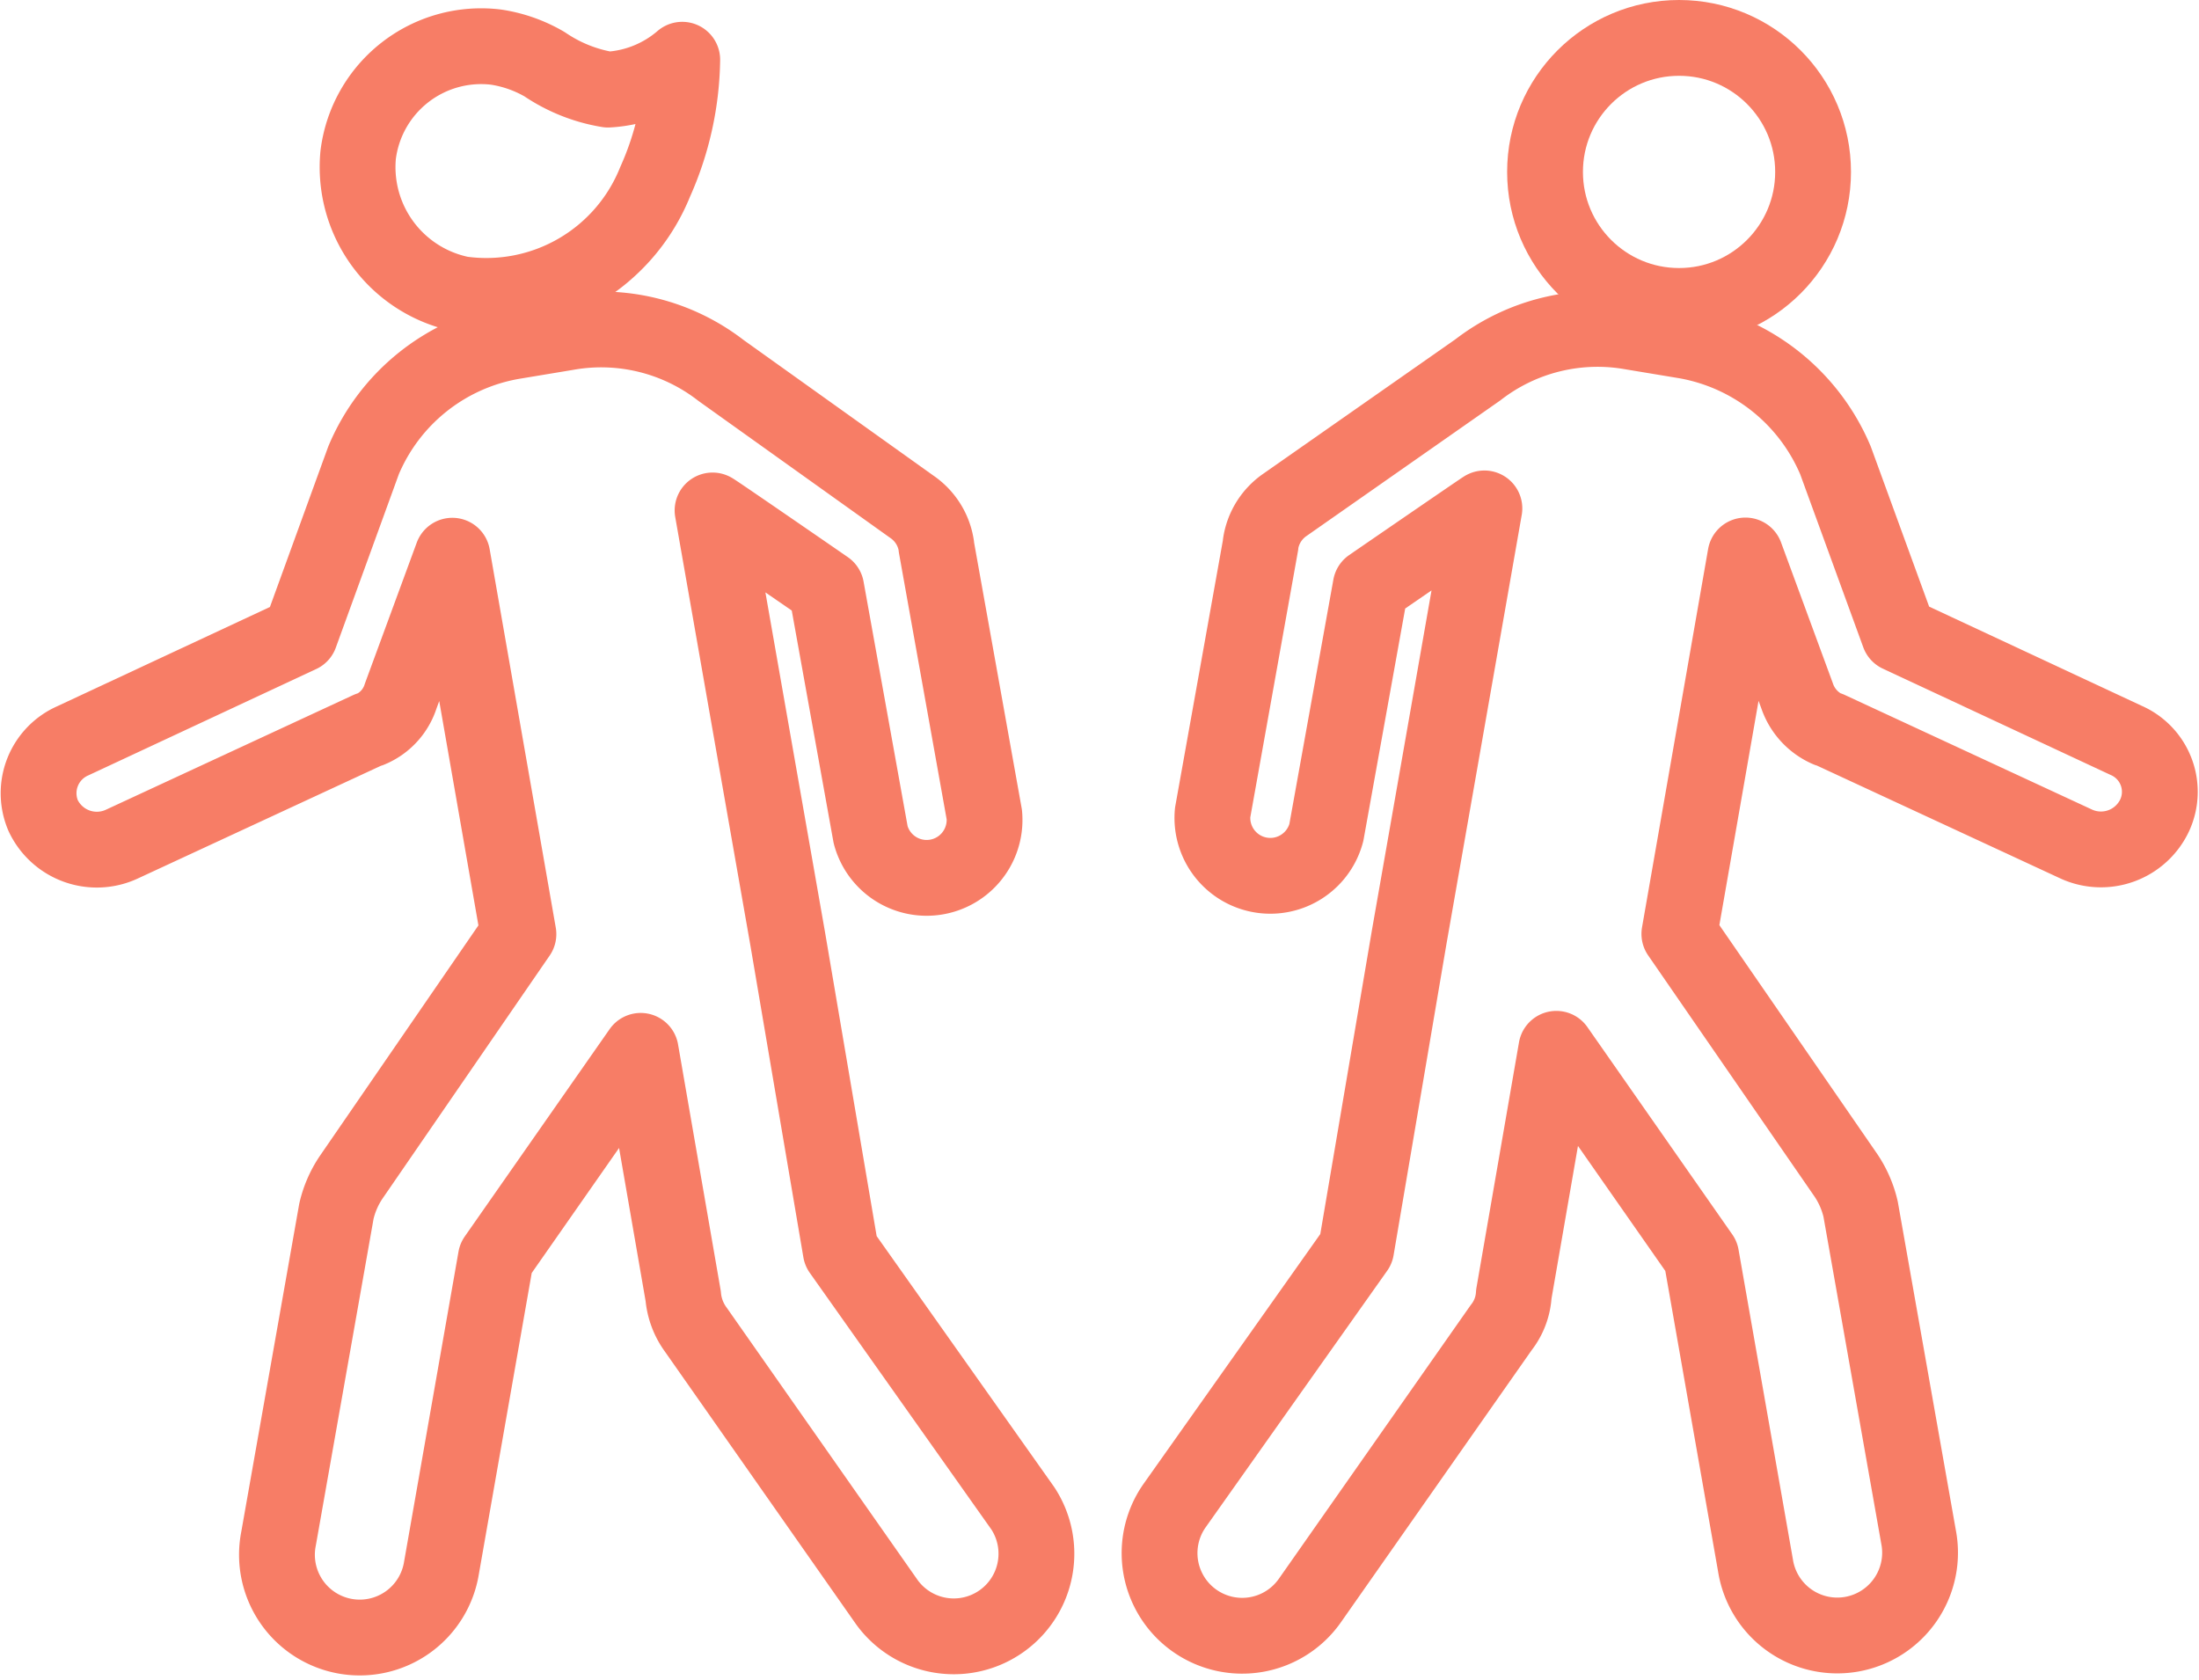 <svg xmlns="http://www.w3.org/2000/svg" width="29.009" height="22.167" viewBox="0 0 29.009 22.167">
  <g id="divorce-person-separate-people-svgrepo-com" transform="translate(-12.156 -49)">
    <circle id="Ellipse_17" data-name="Ellipse 17" cx="1.768" cy="1.768" r="1.768" transform="translate(32.538 49.5)" fill="none" stroke="#f77d66" stroke-linecap="round" stroke-linejoin="round" stroke-width="1"/>
    <path id="Path_133" data-name="Path 133" d="M149.295,87.095l-3-1.4-.836-2.293h0a2.645,2.645,0,0,0-1.971-1.577l-.717-.119a2.578,2.578,0,0,0-2.03.5l-2.544,1.78h0a.759.759,0,0,0-.322.514v.012h0l-.633,3.535a.764.764,0,0,0,1.5.263l.585-3.249s1.493-1.027,1.5-1.027l-.991,5.649-.7,4.12-2.4,3.392a1.09,1.09,0,0,0,1.792,1.242l2.52-3.595a.779.779,0,0,0,.167-.442h0l.561-3.237,1.911,2.735.717,4.085a1.092,1.092,0,1,0,2.15-.382l-.764-4.323a1.341,1.341,0,0,0-.191-.442h0l-2.2-3.189.872-4.992h0l.681,1.851h0a.74.74,0,0,0,.406.442h.012l3.272,1.517a.783.783,0,0,0,1.027-.382A.74.74,0,0,0,149.295,87.095Z" transform="translate(-109.089 -28.327)" fill="none" stroke="#f77d66" stroke-linecap="round" stroke-linejoin="round" stroke-width="1"/>
    <path id="Path_134" data-name="Path 134" d="M12.725,88.086a.783.783,0,0,0,1.027.382l3.272-1.517h.012a.707.707,0,0,0,.406-.442h0l.681-1.851h0l.872,4.992-2.21,3.213h0a1.341,1.341,0,0,0-.191.442l-.764,4.323a1.092,1.092,0,1,0,2.15.382l.717-4.085,1.911-2.735.561,3.237h0a.875.875,0,0,0,.167.442l2.52,3.595a1.09,1.09,0,0,0,1.791-1.242l-2.4-3.392-.7-4.12-.991-5.649c.012,0,1.5,1.027,1.5,1.027l.585,3.249a.764.764,0,0,0,1.5-.263l-.633-3.535h0v-.012a.759.759,0,0,0-.322-.514h0l-2.52-1.8a2.578,2.578,0,0,0-2.03-.5l-.717.119A2.62,2.62,0,0,0,16.952,83.4h0L16.116,85.7l-3,1.4A.755.755,0,0,0,12.725,88.086Z" transform="translate(0 -28.327)" fill="none" stroke="#f77d66" stroke-linecap="round" stroke-linejoin="round" stroke-width="1"/>
    <g id="Group_66" data-name="Group 66" transform="translate(16.873 49.608)">
      <path id="Path_135" data-name="Path 135" d="M49.306,53.673h0a2.4,2.4,0,0,0,2.556-1.481,4.071,4.071,0,0,0,.358-1.612,1.635,1.635,0,0,1-.979.394,2.092,2.092,0,0,1-.836-.334,1.8,1.8,0,0,0-.645-.227,1.635,1.635,0,0,0-1.815,1.421A1.711,1.711,0,0,0,49.306,53.673Z" transform="translate(-47.937 -50.4)" fill="none" stroke="#f77d66" stroke-linecap="round" stroke-linejoin="round" stroke-width="1"/>
    </g>
  </g>
</svg>
